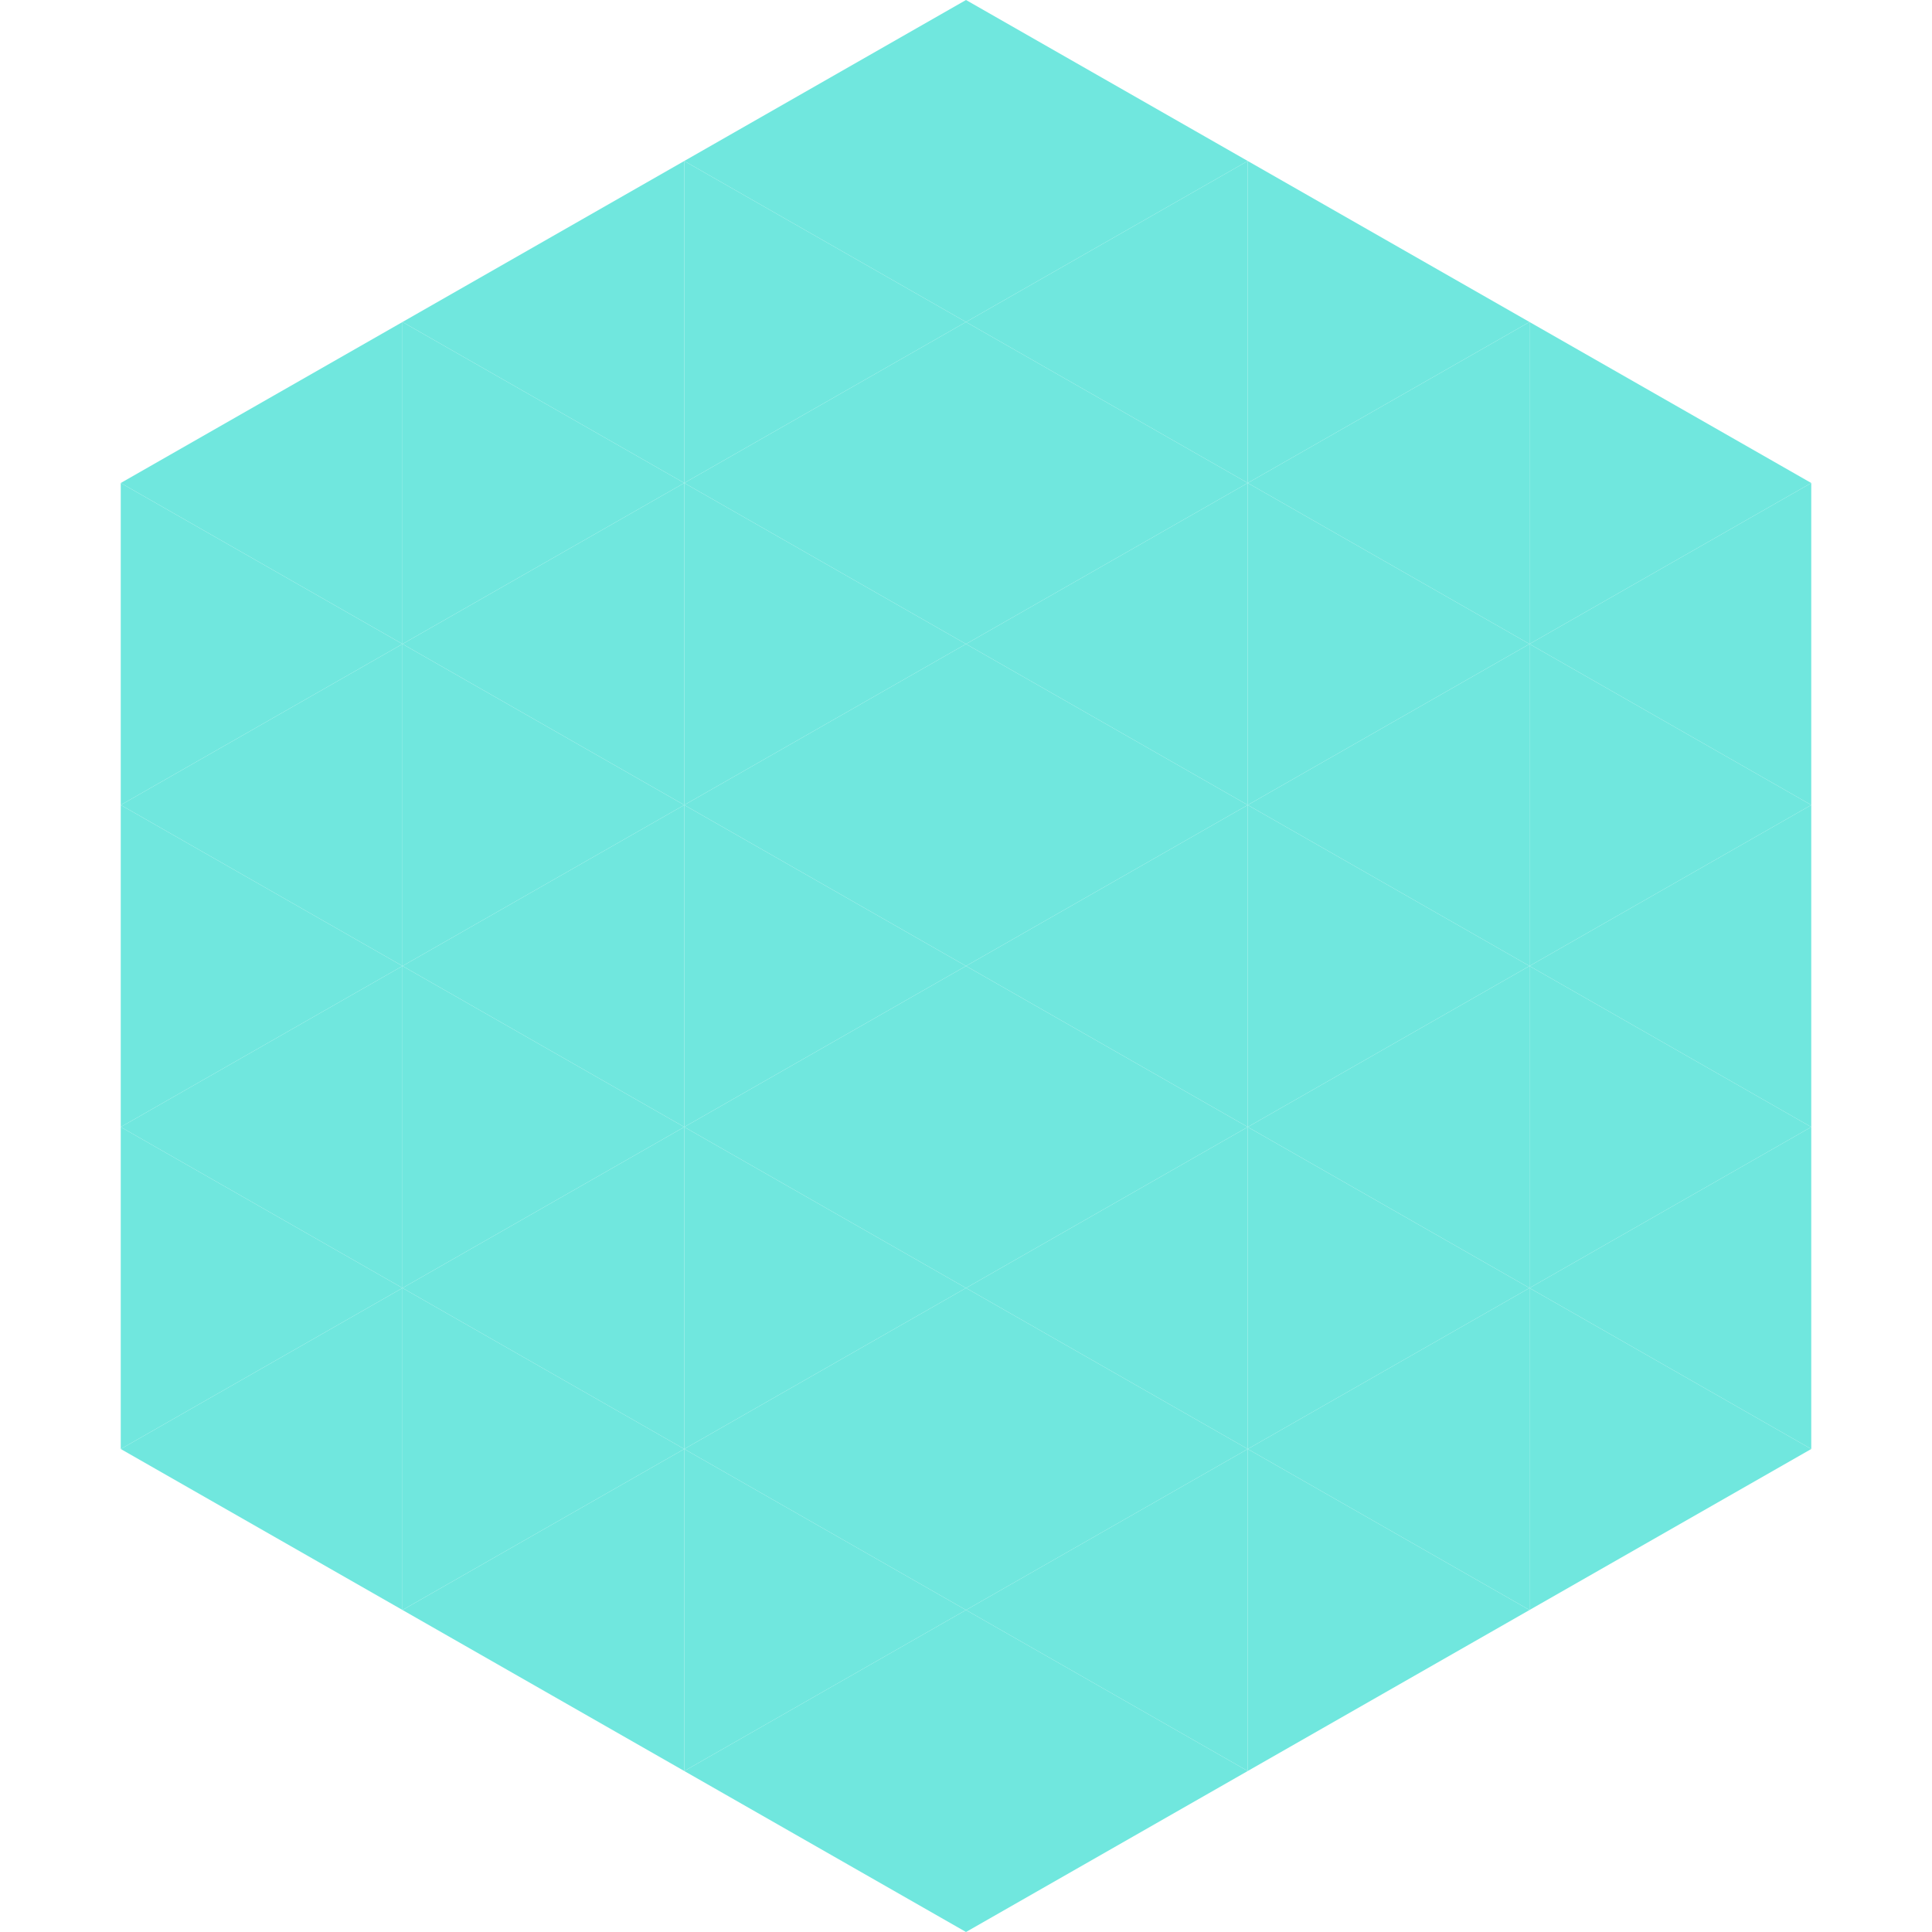 <?xml version="1.0"?>
<!-- Generated by SVGo -->
<svg width="240" height="240"
     xmlns="http://www.w3.org/2000/svg"
     xmlns:xlink="http://www.w3.org/1999/xlink">
<polygon points="50,40 15,60 50,80" style="fill:rgb(112,231,222)" />
<polygon points="190,40 225,60 190,80" style="fill:rgb(112,231,222)" />
<polygon points="15,60 50,80 15,100" style="fill:rgb(112,231,222)" />
<polygon points="225,60 190,80 225,100" style="fill:rgb(112,231,222)" />
<polygon points="50,80 15,100 50,120" style="fill:rgb(112,231,222)" />
<polygon points="190,80 225,100 190,120" style="fill:rgb(112,231,222)" />
<polygon points="15,100 50,120 15,140" style="fill:rgb(112,231,222)" />
<polygon points="225,100 190,120 225,140" style="fill:rgb(112,231,222)" />
<polygon points="50,120 15,140 50,160" style="fill:rgb(112,231,222)" />
<polygon points="190,120 225,140 190,160" style="fill:rgb(112,231,222)" />
<polygon points="15,140 50,160 15,180" style="fill:rgb(112,231,222)" />
<polygon points="225,140 190,160 225,180" style="fill:rgb(112,231,222)" />
<polygon points="50,160 15,180 50,200" style="fill:rgb(112,231,222)" />
<polygon points="190,160 225,180 190,200" style="fill:rgb(112,231,222)" />
<polygon points="15,180 50,200 15,220" style="fill:rgb(255,255,255); fill-opacity:0" />
<polygon points="225,180 190,200 225,220" style="fill:rgb(255,255,255); fill-opacity:0" />
<polygon points="50,0 85,20 50,40" style="fill:rgb(255,255,255); fill-opacity:0" />
<polygon points="190,0 155,20 190,40" style="fill:rgb(255,255,255); fill-opacity:0" />
<polygon points="85,20 50,40 85,60" style="fill:rgb(112,231,222)" />
<polygon points="155,20 190,40 155,60" style="fill:rgb(112,231,222)" />
<polygon points="50,40 85,60 50,80" style="fill:rgb(112,231,222)" />
<polygon points="190,40 155,60 190,80" style="fill:rgb(112,231,222)" />
<polygon points="85,60 50,80 85,100" style="fill:rgb(112,231,222)" />
<polygon points="155,60 190,80 155,100" style="fill:rgb(112,231,222)" />
<polygon points="50,80 85,100 50,120" style="fill:rgb(112,231,222)" />
<polygon points="190,80 155,100 190,120" style="fill:rgb(112,231,222)" />
<polygon points="85,100 50,120 85,140" style="fill:rgb(112,231,222)" />
<polygon points="155,100 190,120 155,140" style="fill:rgb(112,231,222)" />
<polygon points="50,120 85,140 50,160" style="fill:rgb(112,231,222)" />
<polygon points="190,120 155,140 190,160" style="fill:rgb(112,231,222)" />
<polygon points="85,140 50,160 85,180" style="fill:rgb(112,231,222)" />
<polygon points="155,140 190,160 155,180" style="fill:rgb(112,231,222)" />
<polygon points="50,160 85,180 50,200" style="fill:rgb(112,231,222)" />
<polygon points="190,160 155,180 190,200" style="fill:rgb(112,231,222)" />
<polygon points="85,180 50,200 85,220" style="fill:rgb(112,231,222)" />
<polygon points="155,180 190,200 155,220" style="fill:rgb(112,231,222)" />
<polygon points="120,0 85,20 120,40" style="fill:rgb(112,231,222)" />
<polygon points="120,0 155,20 120,40" style="fill:rgb(112,231,222)" />
<polygon points="85,20 120,40 85,60" style="fill:rgb(112,231,222)" />
<polygon points="155,20 120,40 155,60" style="fill:rgb(112,231,222)" />
<polygon points="120,40 85,60 120,80" style="fill:rgb(112,231,222)" />
<polygon points="120,40 155,60 120,80" style="fill:rgb(112,231,222)" />
<polygon points="85,60 120,80 85,100" style="fill:rgb(112,231,222)" />
<polygon points="155,60 120,80 155,100" style="fill:rgb(112,231,222)" />
<polygon points="120,80 85,100 120,120" style="fill:rgb(112,231,222)" />
<polygon points="120,80 155,100 120,120" style="fill:rgb(112,231,222)" />
<polygon points="85,100 120,120 85,140" style="fill:rgb(112,231,222)" />
<polygon points="155,100 120,120 155,140" style="fill:rgb(112,231,222)" />
<polygon points="120,120 85,140 120,160" style="fill:rgb(112,231,222)" />
<polygon points="120,120 155,140 120,160" style="fill:rgb(112,231,222)" />
<polygon points="85,140 120,160 85,180" style="fill:rgb(112,231,222)" />
<polygon points="155,140 120,160 155,180" style="fill:rgb(112,231,222)" />
<polygon points="120,160 85,180 120,200" style="fill:rgb(112,231,222)" />
<polygon points="120,160 155,180 120,200" style="fill:rgb(112,231,222)" />
<polygon points="85,180 120,200 85,220" style="fill:rgb(112,231,222)" />
<polygon points="155,180 120,200 155,220" style="fill:rgb(112,231,222)" />
<polygon points="120,200 85,220 120,240" style="fill:rgb(112,231,222)" />
<polygon points="120,200 155,220 120,240" style="fill:rgb(112,231,222)" />
<polygon points="85,220 120,240 85,260" style="fill:rgb(255,255,255); fill-opacity:0" />
<polygon points="155,220 120,240 155,260" style="fill:rgb(255,255,255); fill-opacity:0" />
</svg>
